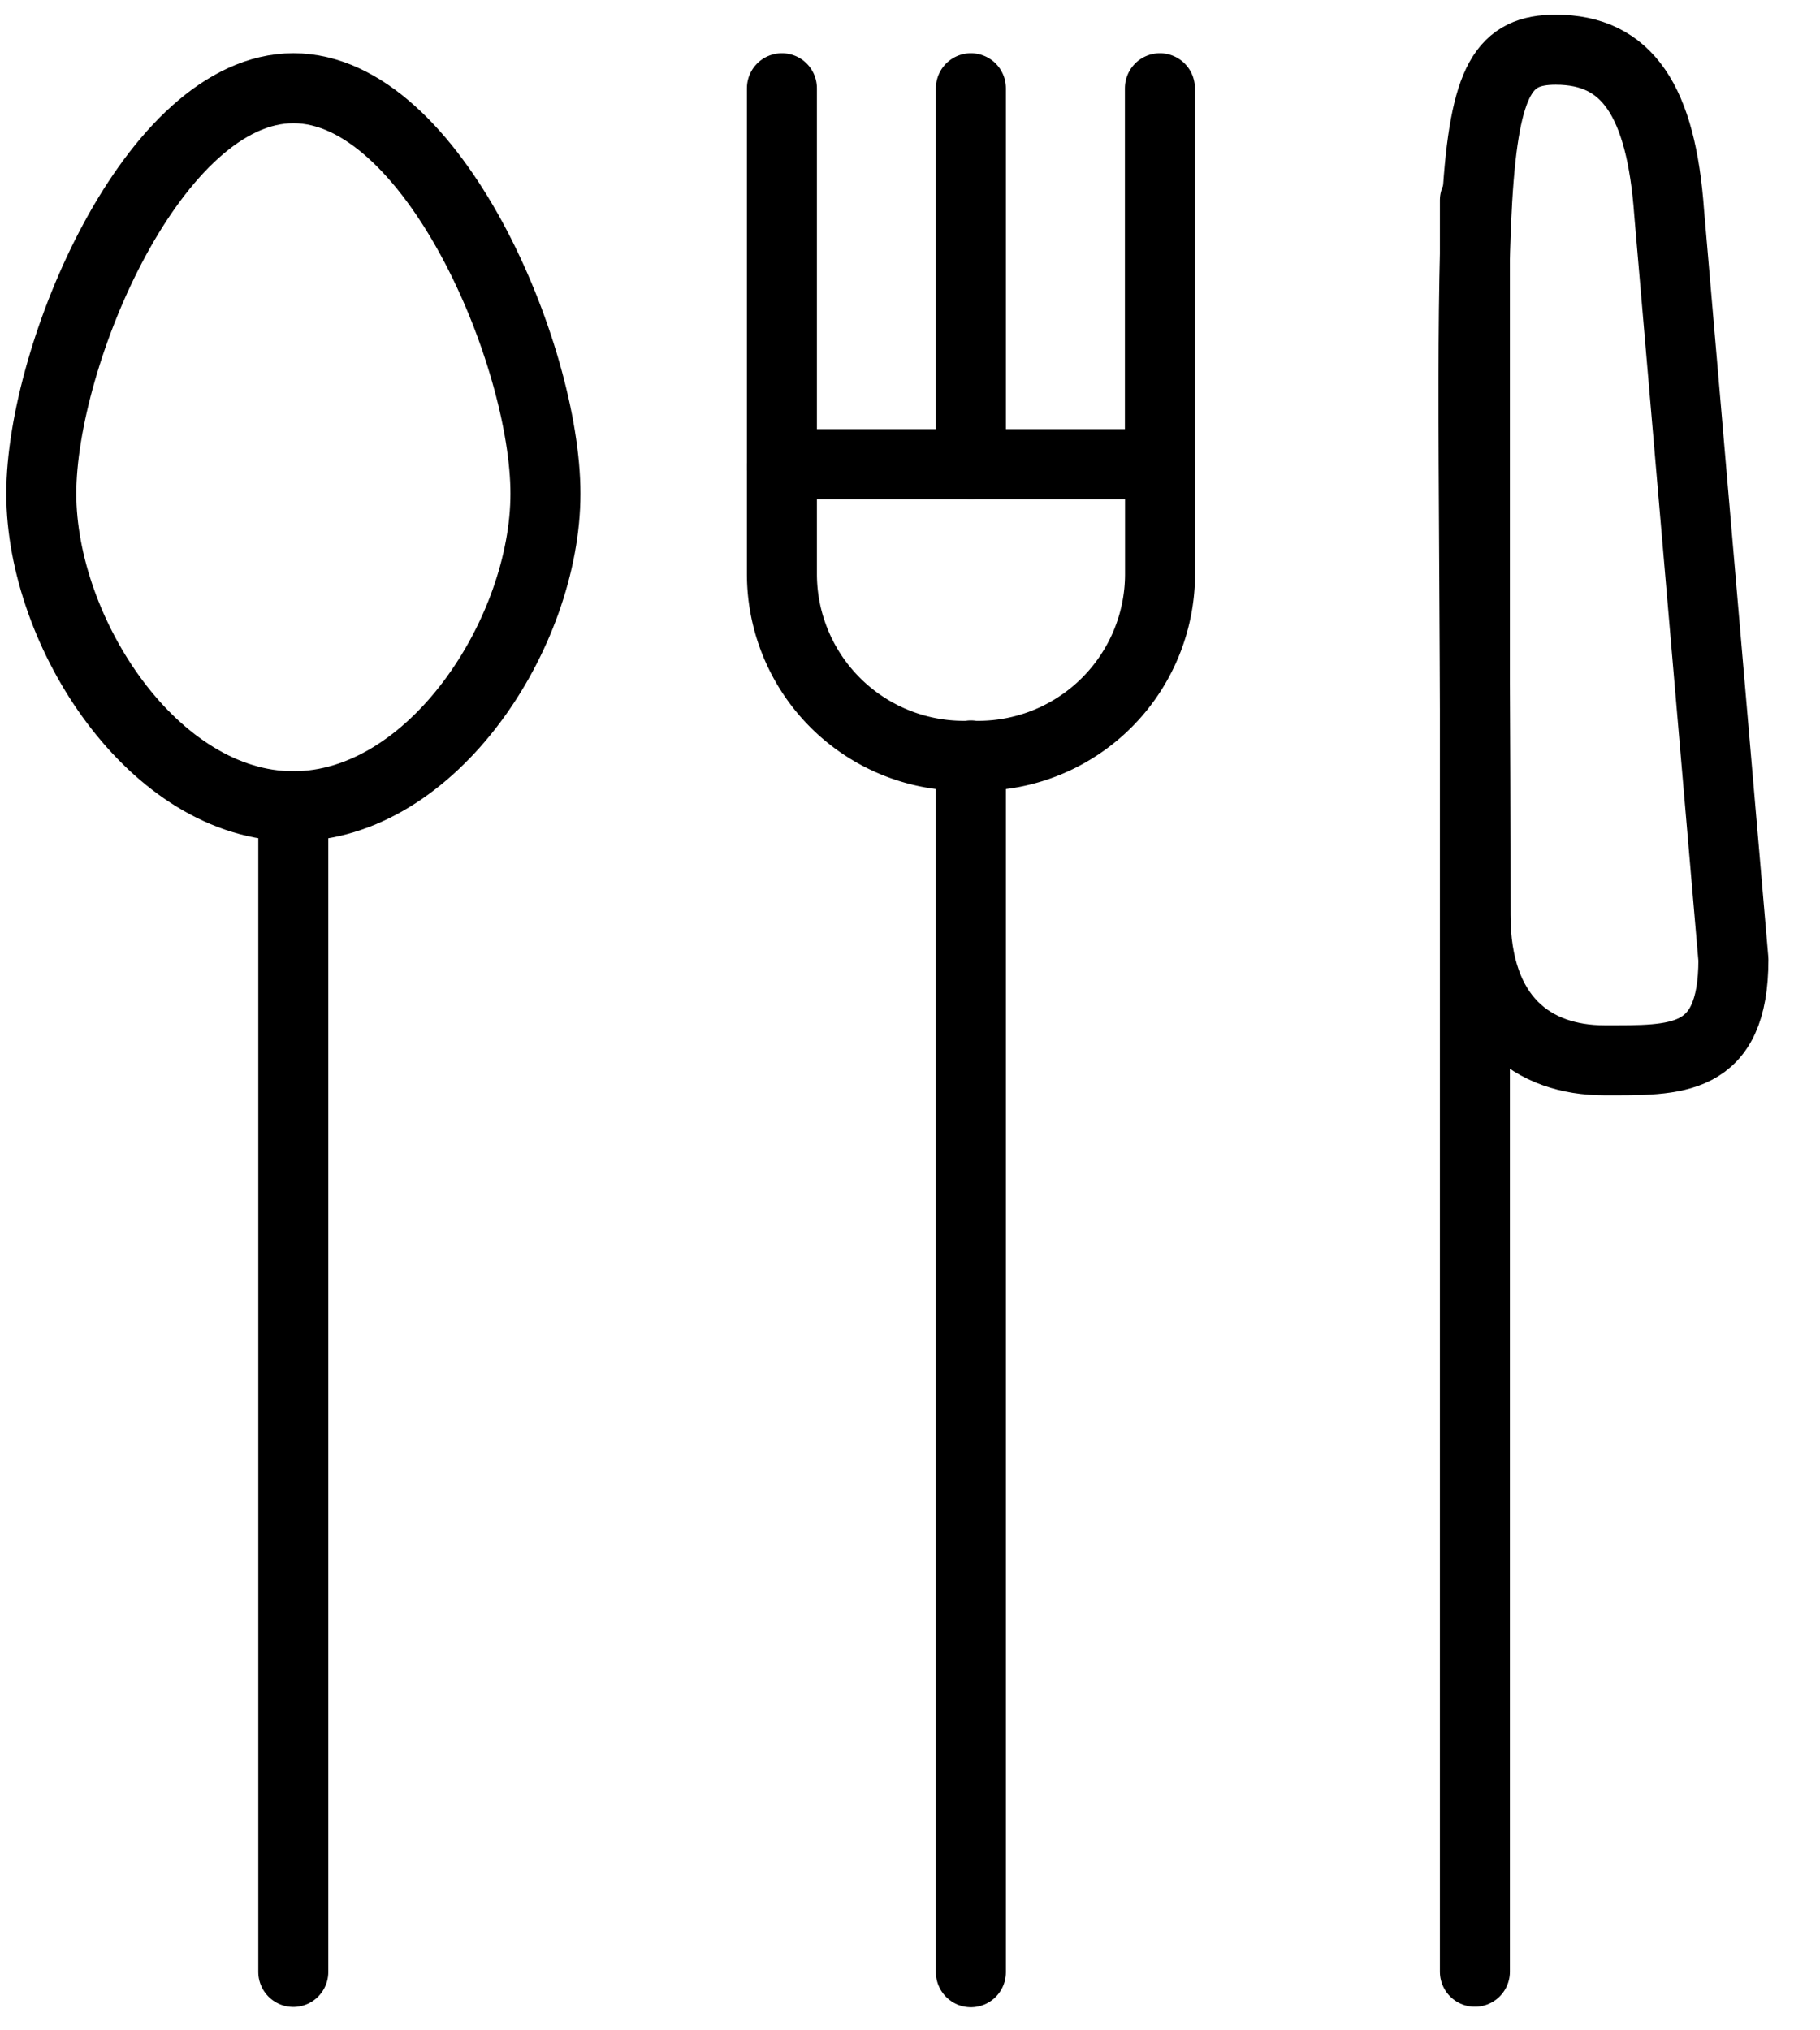 <svg xmlns="http://www.w3.org/2000/svg" width="26" height="29" viewBox="0 0 26 29"><g><g><g><path fill="none" stroke="#000" stroke-linecap="round" stroke-linejoin="round" stroke-miterlimit="20" d="M.59 7.051c0 1.99 1.612 4.465 3.601 4.465 1.989 0 3.601-2.475 3.601-4.465 0-1.988-1.612-5.791-3.6-5.791C2.201 1.26.59 5.063.59 7.051"/></g><g><path fill="none" stroke="#000" stroke-linecap="round" stroke-linejoin="round" stroke-miterlimit="20" d="M21.079 13.068c0 1.48.824 2.077 1.842 2.077 1.018 0 1.842.043 1.842-1.439l-.918-10.67C23.73 1.44 23.245.71 22.226.71c-1.464 0-1.147 1.602-1.147 12.358z"/></g><g><path fill="none" stroke="#000" stroke-linecap="round" stroke-linejoin="round" stroke-miterlimit="20" d="M21.07 2.86v25.303"/></g><g><path fill="none" stroke="#000" stroke-linecap="round" stroke-linejoin="round" stroke-miterlimit="20" d="M4.19 11.52v16.646"/></g><g><path fill="none" stroke="#000" stroke-linecap="round" stroke-linejoin="round" stroke-miterlimit="20" d="M13.87 10.79v17.38"/></g><g><path fill="none" stroke="#000" stroke-linecap="round" stroke-linejoin="round" stroke-miterlimit="20" d="M13.87 1.26v5.368"/></g><g><path fill="none" stroke="#000" stroke-linecap="round" stroke-linejoin="round" stroke-miterlimit="20" d="M16.57 1.26v5.455"/></g><g><path fill="none" stroke="#000" stroke-linecap="round" stroke-linejoin="round" stroke-miterlimit="20" d="M11.17 1.26v5.455"/></g><g><path fill="none" stroke="#000" stroke-linecap="round" stroke-linejoin="round" stroke-miterlimit="20" d="M13.974 10.796h-.206a2.598 2.598 0 0 1-2.598-2.598V6.63v0h5.402v1.568a2.598 2.598 0 0 1-2.598 2.598z"/></g></g></g></svg>